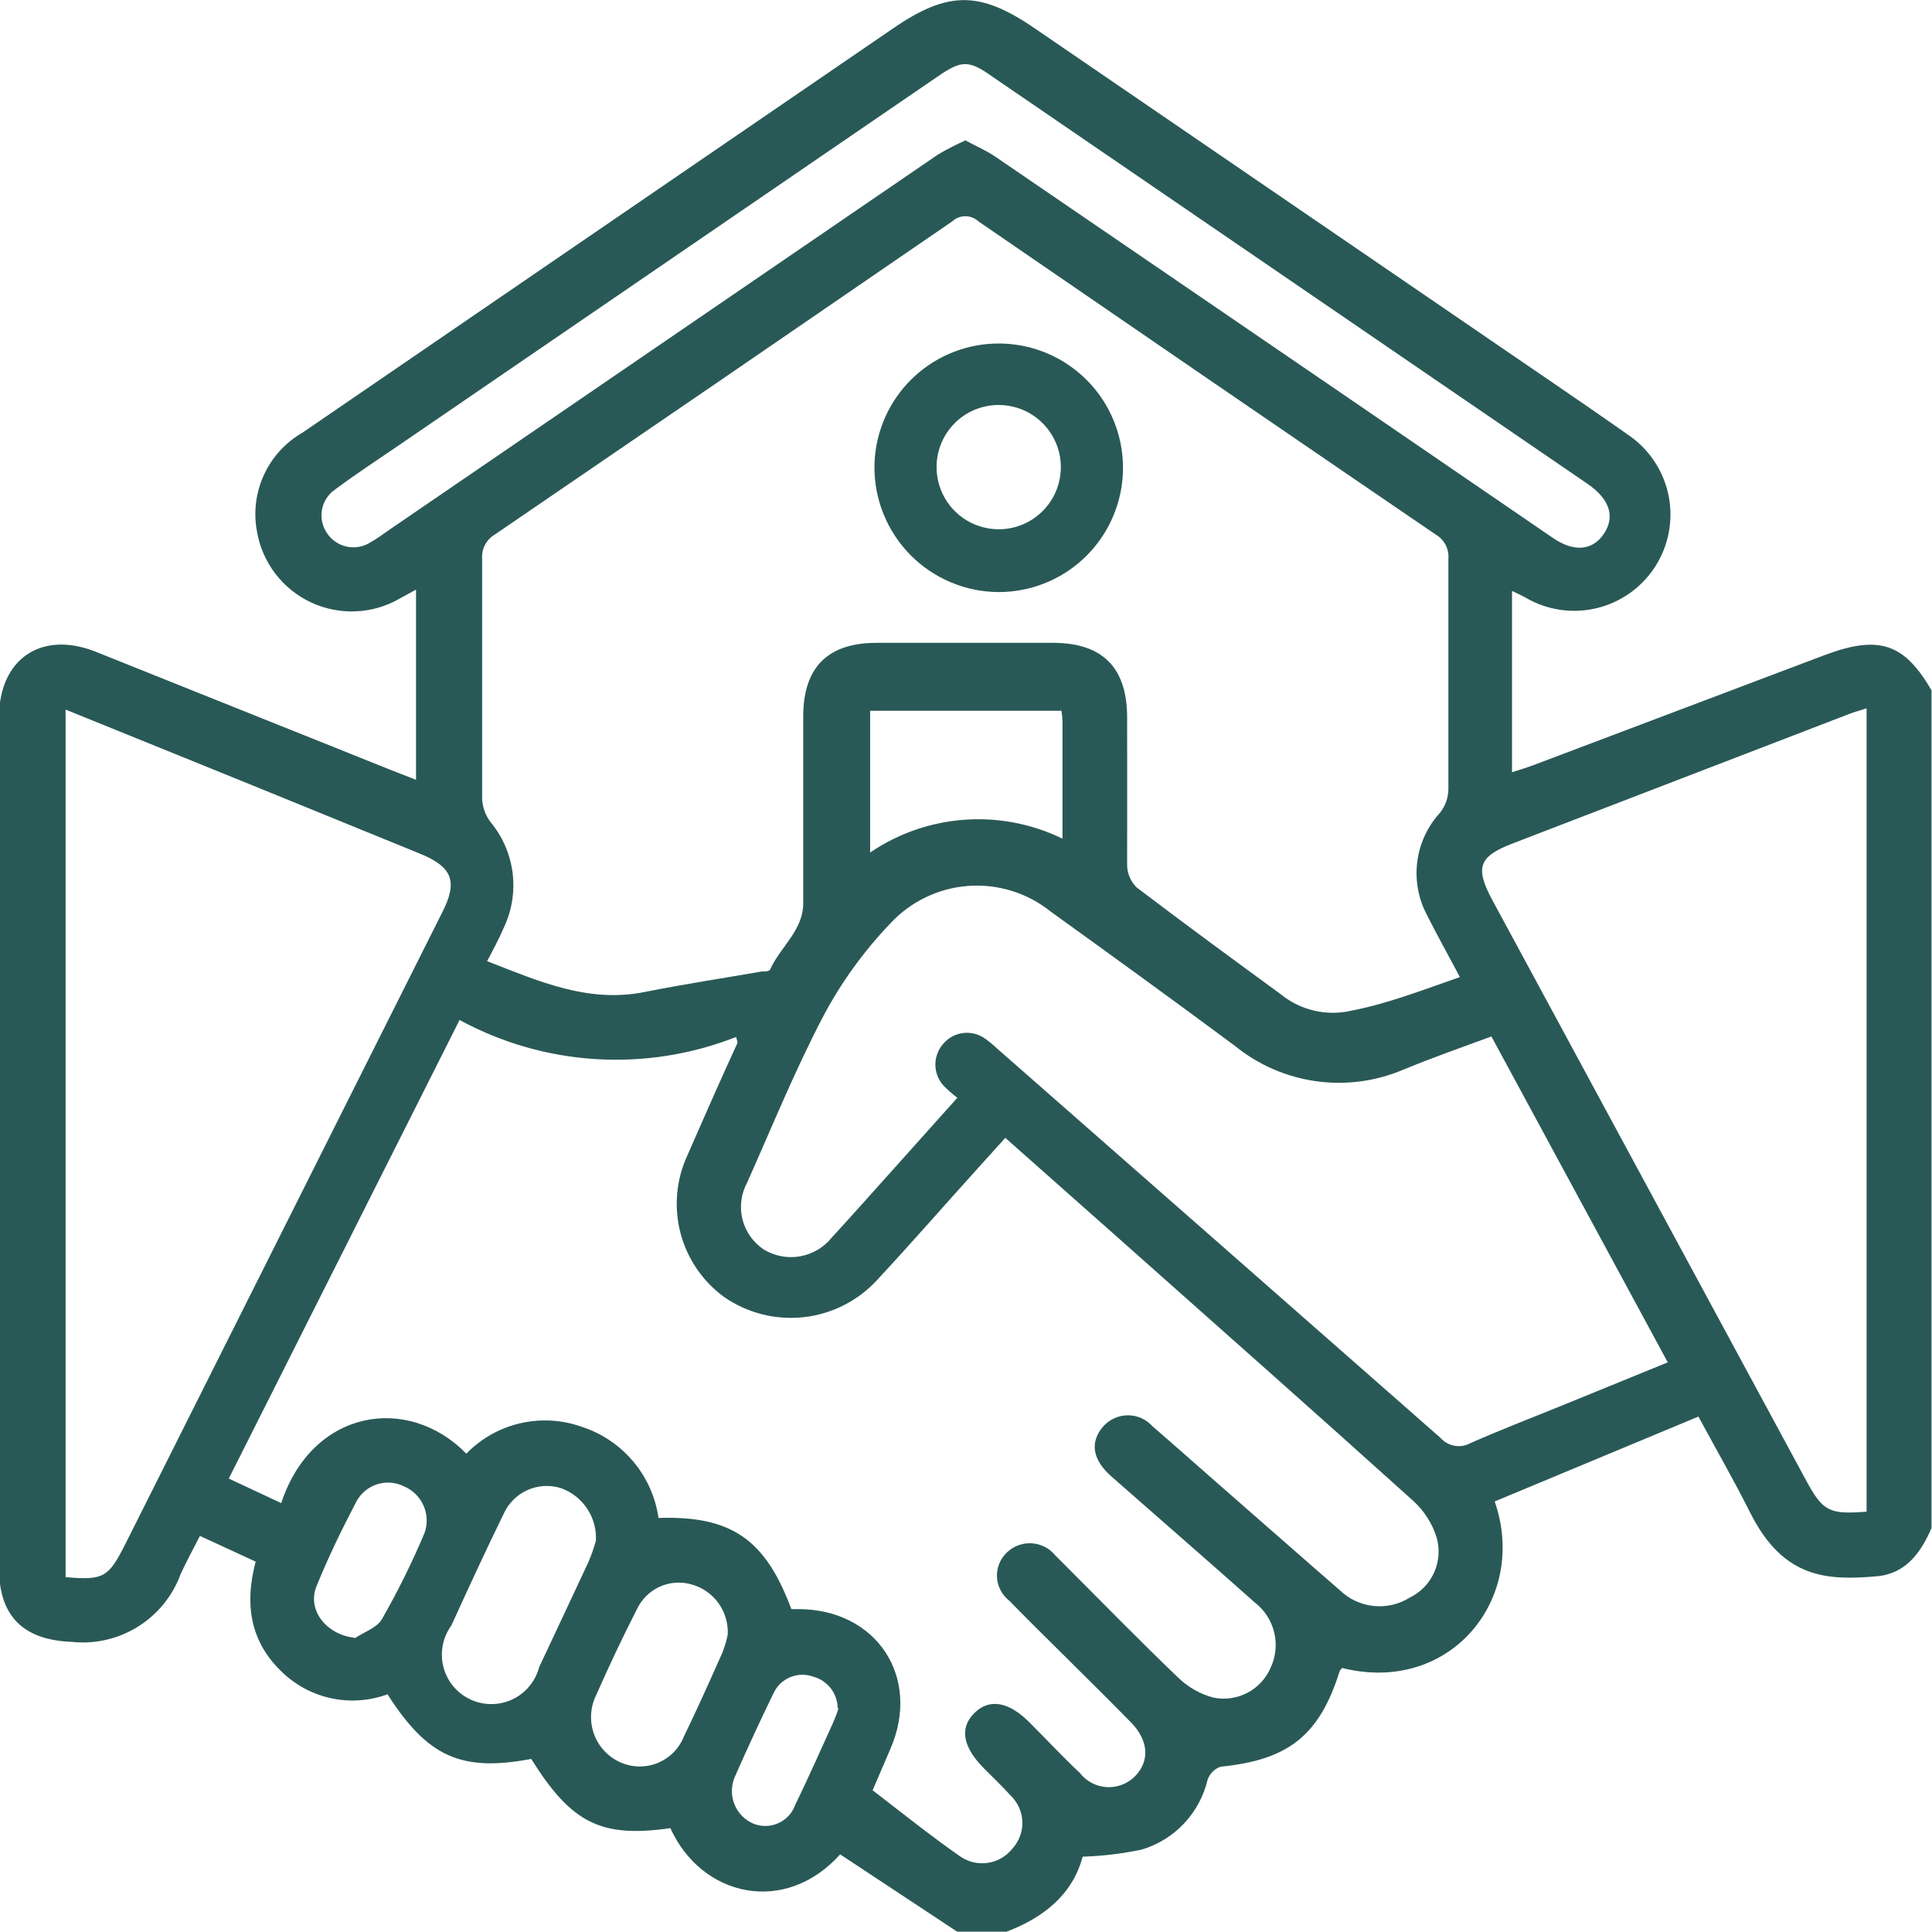 <svg width="60" height="60" viewBox="0 0 60 60" fill="none" xmlns="http://www.w3.org/2000/svg">
<g clip-path="url(#clip0_43_1451)">
<path d="M59.985 21.438V47.453C59.657 48.221 59.181 48.876 58.285 48.953C56.749 49.086 55.398 49.03 54.369 47.008C53.857 45.984 53.304 45.027 52.746 43.993L46.419 46.629C47.469 49.649 45.032 52.644 41.674 51.799C41.674 51.83 41.618 51.856 41.607 51.892C40.978 53.898 40.015 54.656 37.911 54.866C37.816 54.898 37.73 54.951 37.658 55.022C37.587 55.093 37.534 55.18 37.502 55.275C37.381 55.784 37.128 56.253 36.769 56.633C36.409 57.013 35.956 57.292 35.454 57.441C34.851 57.568 34.238 57.641 33.622 57.661C33.315 58.823 32.429 59.544 31.262 59.99H29.726L26.092 57.589C24.377 59.498 21.787 58.91 20.819 56.775C18.669 57.082 17.748 56.627 16.498 54.625C14.328 55.035 13.279 54.564 12.035 52.618C11.465 52.827 10.847 52.868 10.255 52.734C9.663 52.601 9.122 52.299 8.697 51.866C7.745 50.924 7.602 49.762 7.94 48.498L6.209 47.699C5.989 48.134 5.779 48.508 5.605 48.897C5.356 49.571 4.888 50.143 4.277 50.522C3.667 50.901 2.947 51.066 2.232 50.99C0.737 50.934 -0.031 50.207 -0.031 48.697V22.283C-0.031 20.466 1.28 19.575 2.959 20.235L12.173 23.926L12.92 24.218V18.311L12.408 18.592C11.992 18.832 11.524 18.967 11.044 18.986C10.564 19.006 10.086 18.909 9.651 18.705C9.217 18.5 8.838 18.194 8.547 17.811C8.256 17.429 8.062 16.982 7.981 16.509C7.868 15.914 7.944 15.298 8.197 14.748C8.45 14.197 8.868 13.739 9.393 13.437L27.745 0.875C29.445 -0.287 30.427 -0.287 32.127 0.875L45.462 9.997C47.182 11.18 48.912 12.342 50.622 13.545C51.249 13.992 51.68 14.664 51.825 15.421C51.969 16.177 51.815 16.961 51.396 17.607C50.977 18.253 50.324 18.713 49.574 18.89C48.825 19.067 48.035 18.947 47.371 18.556C47.243 18.485 47.105 18.423 46.957 18.352V23.983C47.202 23.901 47.407 23.844 47.607 23.768L56.683 20.338C58.362 19.713 59.14 19.985 59.985 21.438ZM45.334 30.335C44.965 29.639 44.622 29.03 44.31 28.405C44.045 27.9 43.941 27.325 44.015 26.759C44.088 26.193 44.334 25.663 44.72 25.242C44.882 25.038 44.974 24.786 44.981 24.525C44.981 22.145 44.981 19.765 44.981 17.359C44.994 17.208 44.964 17.056 44.894 16.922C44.825 16.788 44.718 16.677 44.587 16.601C39.846 13.366 35.113 10.124 30.386 6.875C30.276 6.772 30.13 6.715 29.98 6.715C29.829 6.715 29.683 6.772 29.573 6.875C24.843 10.124 20.108 13.366 15.367 16.601C15.237 16.677 15.131 16.789 15.061 16.923C14.992 17.057 14.961 17.208 14.973 17.359C14.973 19.841 14.973 22.319 14.973 24.802C14.983 25.063 15.073 25.314 15.229 25.523C15.607 25.976 15.847 26.529 15.92 27.114C15.992 27.7 15.895 28.294 15.639 28.825C15.495 29.158 15.326 29.48 15.127 29.849C16.744 30.479 18.27 31.16 20.026 30.806C21.229 30.566 22.442 30.381 23.65 30.172C23.747 30.172 23.895 30.172 23.921 30.1C24.238 29.404 24.945 28.892 24.945 28.052C24.945 26.117 24.945 24.182 24.945 22.252C24.945 20.717 25.713 19.969 27.207 19.964H32.7C34.236 19.964 34.999 20.727 35.004 22.268C35.009 23.808 35.004 25.339 35.004 26.875C35.009 27.134 35.116 27.38 35.301 27.561C36.775 28.682 38.27 29.777 39.77 30.873C40.074 31.122 40.432 31.299 40.816 31.387C41.199 31.476 41.598 31.475 41.981 31.385C43.112 31.165 44.197 30.74 45.334 30.346V30.335ZM27.1 55.598C28.011 56.299 28.892 57.005 29.808 57.645C30.059 57.824 30.37 57.898 30.675 57.853C30.98 57.809 31.256 57.648 31.446 57.405C31.652 57.177 31.761 56.878 31.75 56.571C31.738 56.264 31.607 55.973 31.385 55.761C31.124 55.47 30.837 55.203 30.566 54.927C29.9 54.257 29.793 53.678 30.248 53.212C30.704 52.746 31.308 52.828 31.963 53.483C32.475 53.995 32.987 54.543 33.535 55.06C33.634 55.189 33.76 55.294 33.904 55.37C34.048 55.446 34.206 55.491 34.369 55.5C34.531 55.51 34.694 55.485 34.846 55.427C34.998 55.368 35.135 55.278 35.249 55.163C35.71 54.692 35.674 54.057 35.132 53.499C34.451 52.803 33.755 52.117 33.084 51.451C32.501 50.873 31.917 50.3 31.344 49.711C31.231 49.623 31.139 49.512 31.073 49.386C31.007 49.259 30.969 49.12 30.962 48.977C30.956 48.835 30.98 48.693 31.033 48.56C31.087 48.428 31.168 48.309 31.272 48.211C31.375 48.113 31.496 48.037 31.629 47.989C31.763 47.94 31.904 47.92 32.046 47.929C32.187 47.938 32.325 47.977 32.451 48.042C32.577 48.107 32.688 48.198 32.777 48.308L33.069 48.6C34.241 49.772 35.398 50.96 36.596 52.106C36.901 52.401 37.276 52.613 37.686 52.721C38.044 52.794 38.416 52.741 38.74 52.571C39.064 52.401 39.319 52.125 39.462 51.789C39.621 51.449 39.66 51.065 39.572 50.699C39.485 50.334 39.277 50.009 38.981 49.777C37.497 48.457 35.992 47.151 34.497 45.836C33.924 45.324 33.842 44.781 34.261 44.3C34.358 44.191 34.476 44.104 34.608 44.044C34.74 43.984 34.884 43.953 35.029 43.953C35.175 43.953 35.318 43.984 35.451 44.044C35.583 44.104 35.701 44.191 35.797 44.3C36.463 44.873 37.118 45.457 37.778 46.035C39.058 47.151 40.338 48.283 41.612 49.388C41.897 49.663 42.266 49.834 42.659 49.875C43.052 49.916 43.448 49.824 43.783 49.614C44.121 49.45 44.391 49.17 44.542 48.826C44.694 48.482 44.719 48.096 44.612 47.735C44.471 47.295 44.215 46.901 43.87 46.593C40.855 43.875 37.814 41.188 34.779 38.49L31.221 35.337L30.402 36.243C29.342 37.415 28.303 38.608 27.228 39.764C26.631 40.407 25.823 40.813 24.951 40.907C24.079 41.001 23.203 40.777 22.483 40.276C21.816 39.788 21.338 39.084 21.131 38.283C20.924 37.483 21 36.635 21.346 35.884C21.858 34.712 22.37 33.55 22.908 32.378L22.861 32.204C21.478 32.748 19.992 32.983 18.508 32.892C17.024 32.801 15.578 32.386 14.272 31.677L7.105 45.918L8.733 46.68C9.7 43.757 12.675 43.292 14.482 45.145C14.936 44.677 15.516 44.35 16.151 44.202C16.786 44.054 17.451 44.091 18.065 44.31C18.688 44.511 19.241 44.884 19.663 45.384C20.085 45.885 20.358 46.493 20.45 47.141C22.713 47.069 23.768 47.801 24.576 49.972C24.643 49.972 24.715 49.972 24.791 49.972C27.218 49.972 28.625 52.086 27.648 54.323L27.1 55.598ZM46.317 32.188C45.38 32.531 44.484 32.849 43.599 33.212C42.742 33.58 41.8 33.707 40.877 33.579C39.953 33.451 39.081 33.072 38.357 32.485C36.463 31.078 34.548 29.69 32.634 28.313C31.909 27.729 30.989 27.443 30.061 27.514C29.133 27.584 28.266 28.006 27.637 28.692C26.83 29.537 26.141 30.487 25.59 31.518C24.699 33.207 23.983 34.983 23.204 36.724C23.015 37.072 22.962 37.478 23.057 37.862C23.152 38.247 23.387 38.582 23.716 38.802C24.053 39.009 24.454 39.085 24.843 39.017C25.232 38.949 25.583 38.742 25.831 38.434C26.481 37.727 27.115 37.011 27.755 36.299L29.731 34.093C29.575 33.974 29.428 33.844 29.291 33.704C29.135 33.526 29.049 33.298 29.049 33.061C29.049 32.825 29.135 32.596 29.291 32.419C29.443 32.237 29.656 32.118 29.89 32.084C30.125 32.05 30.363 32.104 30.561 32.234C30.706 32.334 30.843 32.445 30.97 32.567C35.56 36.594 40.15 40.624 44.74 44.658C44.854 44.786 45.007 44.871 45.176 44.9C45.344 44.929 45.517 44.9 45.667 44.817C46.609 44.402 47.576 44.029 48.533 43.64L51.794 42.309L46.317 32.188ZM2.037 22.037V48.979C3.21 49.086 3.368 48.979 3.865 48.006L13.724 28.354C14.236 27.366 14.046 26.916 13.018 26.501L7.709 24.336L2.037 22.037ZM57.968 46.967V21.996C57.758 22.068 57.574 22.114 57.394 22.186L46.977 26.194C45.923 26.598 45.8 26.941 46.347 27.955L56.109 46.01C56.621 46.947 56.826 47.033 57.968 46.947V46.967ZM30.003 4.372C30.325 4.546 30.627 4.674 30.893 4.853L41.858 12.347L48.231 16.709C48.892 17.159 49.47 17.098 49.818 16.565C50.166 16.033 49.982 15.495 49.306 15.029L30.811 2.375C30.09 1.863 29.864 1.863 29.122 2.375L12.367 13.842C11.707 14.292 11.037 14.732 10.397 15.209C10.292 15.282 10.203 15.376 10.134 15.484C10.066 15.592 10.02 15.712 9.998 15.838C9.976 15.964 9.979 16.093 10.007 16.218C10.035 16.343 10.088 16.461 10.161 16.565C10.305 16.778 10.526 16.926 10.778 16.978C11.03 17.029 11.291 16.981 11.508 16.842C11.712 16.729 11.896 16.586 12.091 16.453L29.142 4.791C29.421 4.629 29.708 4.482 30.003 4.351V4.372ZM32.961 22.073H27.023V26.476C27.893 25.884 28.904 25.533 29.952 25.458C31.001 25.382 32.052 25.585 32.997 26.046V22.385C32.992 22.274 32.98 22.163 32.961 22.053V22.073ZM18.505 47.873C18.529 47.516 18.437 47.161 18.241 46.862C18.045 46.562 17.757 46.335 17.42 46.215C17.08 46.108 16.713 46.129 16.387 46.273C16.061 46.417 15.799 46.675 15.649 46.998C15.086 48.15 14.548 49.317 14.016 50.484C13.883 50.666 13.792 50.876 13.75 51.098C13.707 51.32 13.714 51.548 13.77 51.767C13.826 51.986 13.93 52.19 14.073 52.364C14.217 52.538 14.398 52.678 14.602 52.775C14.806 52.871 15.029 52.922 15.255 52.922C15.48 52.923 15.704 52.873 15.908 52.778C16.113 52.682 16.294 52.543 16.438 52.369C16.583 52.196 16.687 51.992 16.744 51.774C17.256 50.688 17.768 49.593 18.28 48.498C18.369 48.288 18.444 48.072 18.505 47.853V47.873ZM22.6 50.765C22.619 50.412 22.515 50.063 22.306 49.778C22.097 49.492 21.796 49.288 21.454 49.199C21.13 49.111 20.785 49.14 20.48 49.28C20.175 49.421 19.929 49.664 19.785 49.967C19.334 50.847 18.91 51.748 18.51 52.654C18.418 52.844 18.365 53.051 18.356 53.261C18.347 53.472 18.382 53.683 18.457 53.88C18.533 54.077 18.649 54.256 18.797 54.406C18.946 54.556 19.123 54.675 19.319 54.753C19.5 54.826 19.694 54.862 19.889 54.859C20.084 54.857 20.277 54.816 20.456 54.738C20.635 54.66 20.797 54.548 20.932 54.407C21.067 54.267 21.173 54.1 21.244 53.919C21.659 53.064 22.048 52.194 22.437 51.318C22.509 51.132 22.566 50.94 22.605 50.745L22.6 50.765ZM11.006 50.883C11.298 50.688 11.707 50.555 11.861 50.284C12.354 49.422 12.795 48.532 13.181 47.617C13.283 47.338 13.274 47.031 13.154 46.759C13.035 46.487 12.816 46.272 12.541 46.158C12.284 46.031 11.987 46.008 11.713 46.095C11.439 46.182 11.209 46.371 11.072 46.624C10.622 47.484 10.192 48.364 9.828 49.265C9.532 49.997 10.13 50.765 11.011 50.862L11.006 50.883ZM26.015 53.059C26.015 52.834 25.94 52.615 25.803 52.436C25.666 52.258 25.474 52.129 25.257 52.071C25.025 51.986 24.769 51.992 24.541 52.087C24.312 52.181 24.128 52.358 24.023 52.583C23.609 53.437 23.204 54.308 22.82 55.183C22.762 55.318 22.731 55.462 22.729 55.609C22.727 55.756 22.755 55.902 22.81 56.038C22.865 56.173 22.947 56.297 23.051 56.401C23.155 56.505 23.278 56.587 23.414 56.642C23.538 56.689 23.669 56.711 23.801 56.707C23.933 56.702 24.062 56.671 24.182 56.616C24.302 56.561 24.409 56.482 24.498 56.384C24.587 56.287 24.655 56.172 24.699 56.048C25.104 55.209 25.488 54.354 25.877 53.489C25.942 53.342 25.999 53.192 26.046 53.038L26.015 53.059Z" fill="#295956"/>
<path d="M27.157 14.472C27.168 13.711 27.403 12.97 27.834 12.343C28.265 11.715 28.872 11.229 29.578 10.946C30.284 10.662 31.058 10.594 31.803 10.749C32.548 10.904 33.231 11.276 33.765 11.818C34.299 12.36 34.661 13.048 34.805 13.795C34.95 14.542 34.87 15.316 34.576 16.017C34.283 16.72 33.788 17.319 33.155 17.741C32.521 18.162 31.777 18.387 31.016 18.387C30.505 18.386 30 18.282 29.529 18.084C29.057 17.886 28.63 17.597 28.271 17.233C27.913 16.869 27.63 16.437 27.438 15.963C27.247 15.49 27.151 14.982 27.157 14.472ZM29.086 14.512C29.087 14.893 29.201 15.265 29.413 15.582C29.625 15.898 29.926 16.145 30.278 16.29C30.63 16.436 31.017 16.474 31.39 16.401C31.764 16.327 32.107 16.144 32.377 15.876C32.647 15.607 32.832 15.264 32.907 14.891C32.983 14.518 32.947 14.131 32.803 13.778C32.659 13.426 32.414 13.123 32.099 12.91C31.784 12.696 31.412 12.581 31.032 12.577C30.776 12.575 30.523 12.623 30.286 12.719C30.05 12.815 29.835 12.957 29.654 13.137C29.473 13.318 29.329 13.532 29.232 13.768C29.134 14.004 29.085 14.257 29.086 14.512Z" fill="#295956"/>
</g>
<defs>
<clipPath id="clip0_43_1451">
<rect width="59.985" height="60" fill="white"/>
</clipPath>
</defs>
</svg>
